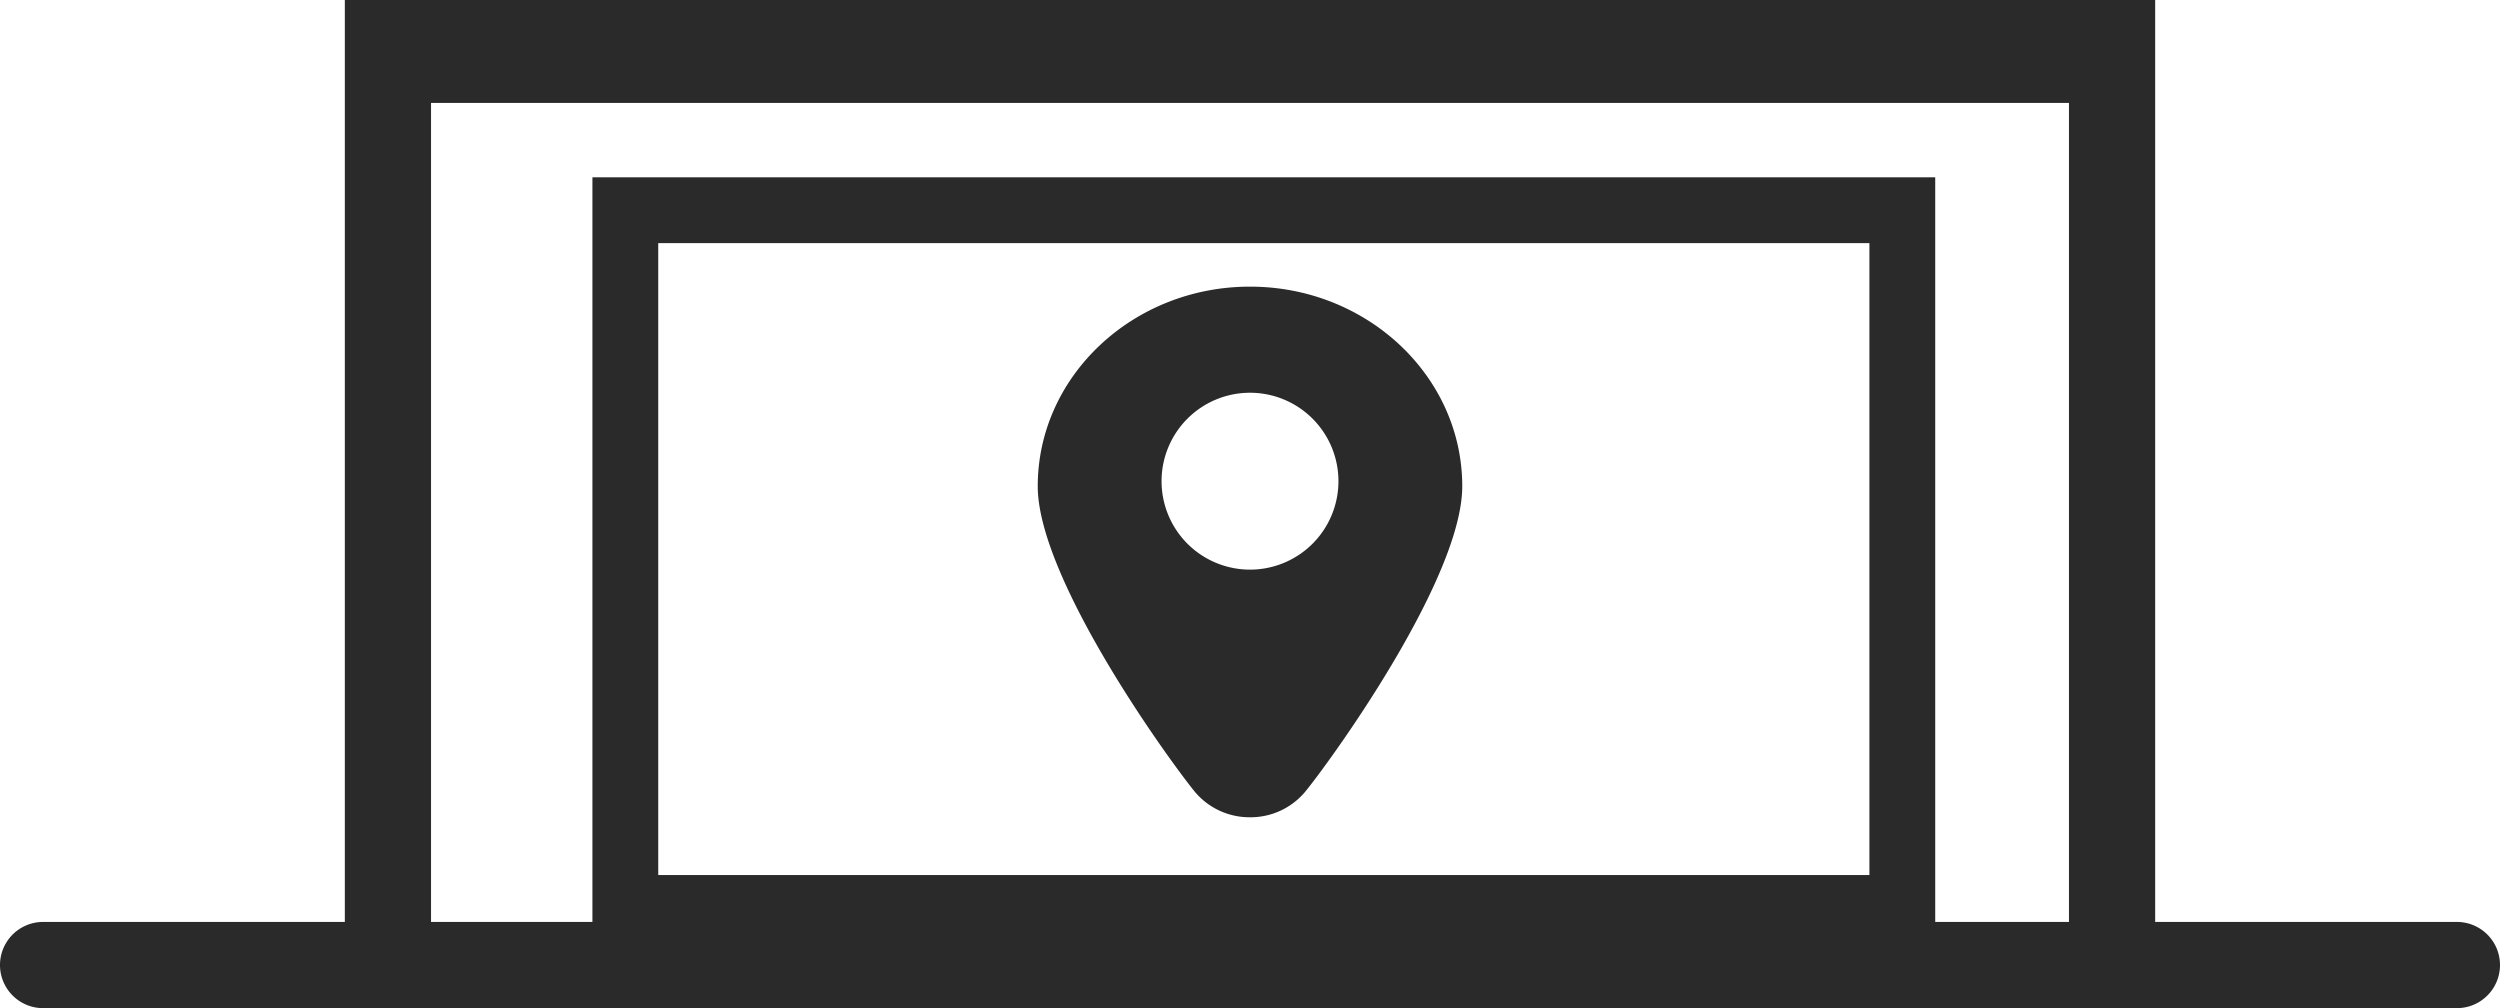 <svg xmlns="http://www.w3.org/2000/svg" xmlns:xlink="http://www.w3.org/1999/xlink" width="189.9" height="76.578" viewBox="0 0 189.9 76.578">
  <defs>
    <clipPath id="clip-path">
      <rect id="Rectangle_35" data-name="Rectangle 35" width="189.9" height="76.578" fill="#2a2a2a"/>
    </clipPath>
  </defs>
  <g id="Groupe_31" data-name="Groupe 31" transform="translate(-39 -65.532)">
    <g id="Groupe_30" data-name="Groupe 30" transform="translate(39 65.532)">
      <g id="Groupe_30-2" data-name="Groupe 30" clip-path="url(#clip-path)">
        <line id="Ligne_1" data-name="Ligne 1" x2="138" transform="translate(26 0.468)"/>
        <path id="Tracé_29" data-name="Tracé 29" d="M186.626,70.03H163.707V0H26.193V70.03H3.274a3.274,3.274,0,0,0,0,6.548H186.626a3.274,3.274,0,0,0,0-6.548m-29.467,0H32.741V7.821H157.159Z" fill="#2a2a2a"/>
        <path id="Tracé_30" data-name="Tracé 30" d="M200.123,75.418a5.41,5.41,0,0,0,4.25-2.009c2.356-2.934,11.873-16.275,11.873-23.135,0-8.361-7.232-15.163-16.123-15.163S184,41.912,184,50.273c0,6.86,9.517,20.2,11.873,23.135a5.41,5.41,0,0,0,4.25,2.009m-6.718-25.528a6.718,6.718,0,1,1,6.718,6.718,6.718,6.718,0,0,1-6.718-6.718" transform="translate(-105.173 -13.338)" fill="#2a2a2a"/>
      </g>
    </g>
    <g id="Rectangle_36" data-name="Rectangle 36" transform="translate(84 79)" fill="none" stroke="#2a2a2a" stroke-width="5">
      <rect width="102" height="58" stroke="none"/>
      <rect x="2.5" y="2.5" width="97" height="53" fill="none"/>
    </g>
  </g>
</svg>
